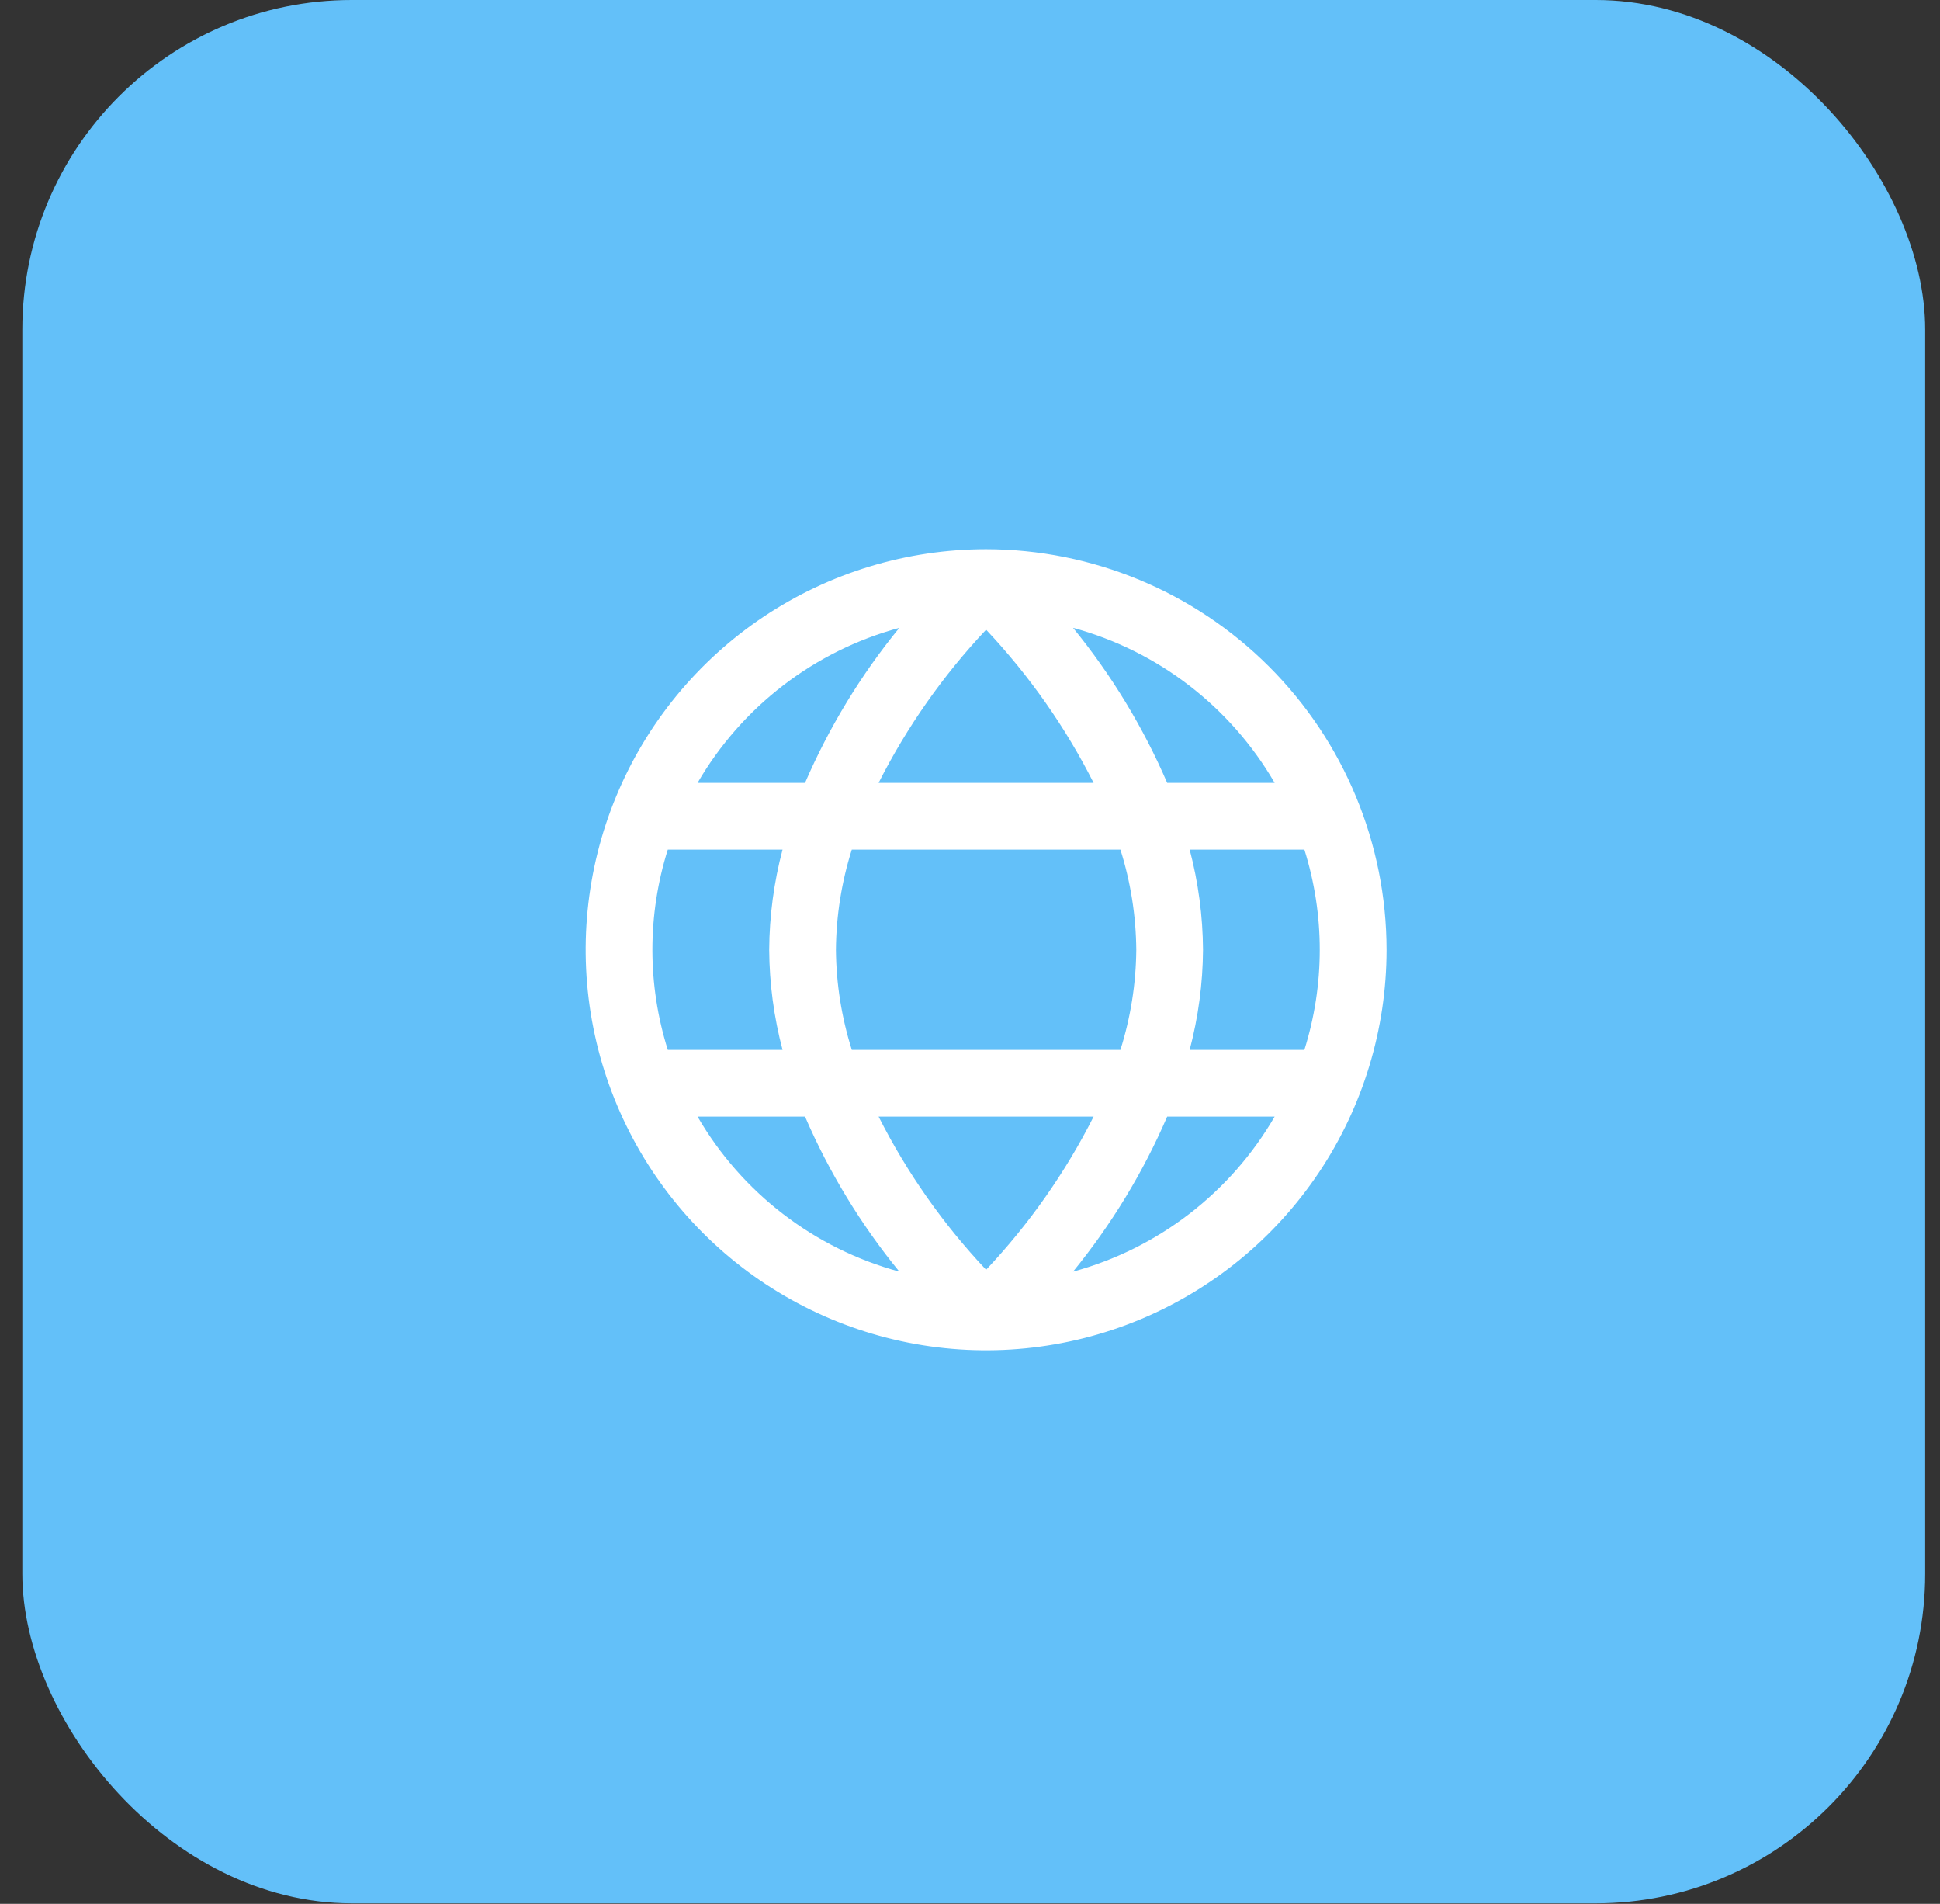 <svg width="53" height="52" viewBox="0 0 53 52" fill="none" xmlns="http://www.w3.org/2000/svg">
<rect x="0" y="0" width="53" height="52" fill="#333333" stroke="none"/>
<rect x="0.61" width="51.985" height="51.985" rx="9" fill="#63C0F9"/>
<g clip-path="url(#clip0_487_12536)">
<path d="M26.94 15C24.776 15 22.661 15.642 20.862 16.844C19.063 18.046 17.661 19.754 16.833 21.753C16.005 23.753 15.788 25.952 16.21 28.074C16.632 30.196 17.674 32.146 19.204 33.676C20.734 35.206 22.684 36.248 24.806 36.67C26.928 37.092 29.128 36.875 31.127 36.047C33.126 35.219 34.834 33.817 36.036 32.018C37.238 30.219 37.88 28.104 37.88 25.94C37.877 23.04 36.723 20.259 34.672 18.208C32.621 16.157 29.84 15.003 26.94 15ZM34.823 21.382H31.887C31.229 19.858 30.364 18.433 29.315 17.148C31.636 17.78 33.615 19.301 34.823 21.382ZM31.043 25.94C31.035 26.868 30.889 27.79 30.609 28.675H23.271C22.991 27.79 22.845 26.868 22.837 25.94C22.845 25.012 22.991 24.09 23.271 23.205H30.609C30.889 24.09 31.035 25.012 31.043 25.94ZM24.003 30.498H29.877C29.104 32.026 28.114 33.435 26.94 34.681C25.765 33.435 24.776 32.026 24.003 30.498ZM24.003 21.382C24.776 19.854 25.766 18.445 26.94 17.199C28.115 18.445 29.104 19.854 29.877 21.382H24.003ZM24.57 17.148C23.519 18.433 22.652 19.858 21.993 21.382H19.057C20.266 19.3 22.246 17.779 24.57 17.148ZM18.244 23.205H21.379C21.142 24.098 21.02 25.017 21.014 25.94C21.02 26.863 21.142 27.782 21.379 28.675H18.244C17.683 26.895 17.683 24.985 18.244 23.205ZM19.057 30.498H21.993C22.652 32.022 23.519 33.447 24.57 34.732C22.246 34.102 20.266 32.58 19.057 30.498ZM29.315 34.732C30.364 33.447 31.229 32.022 31.887 30.498H34.823C33.615 32.579 31.636 34.1 29.315 34.732ZM35.636 28.675H32.501C32.737 27.782 32.86 26.863 32.866 25.94C32.86 25.017 32.737 24.098 32.501 23.205H35.635C36.195 24.985 36.195 26.895 35.635 28.675H35.636Z" fill="white"/>
</g>
<defs>
<clipPath id="clip0_487_12536">
<rect width="21.88" height="21.88" fill="white" transform="translate(16 15)"/>
</clipPath>
</defs>
</svg>
